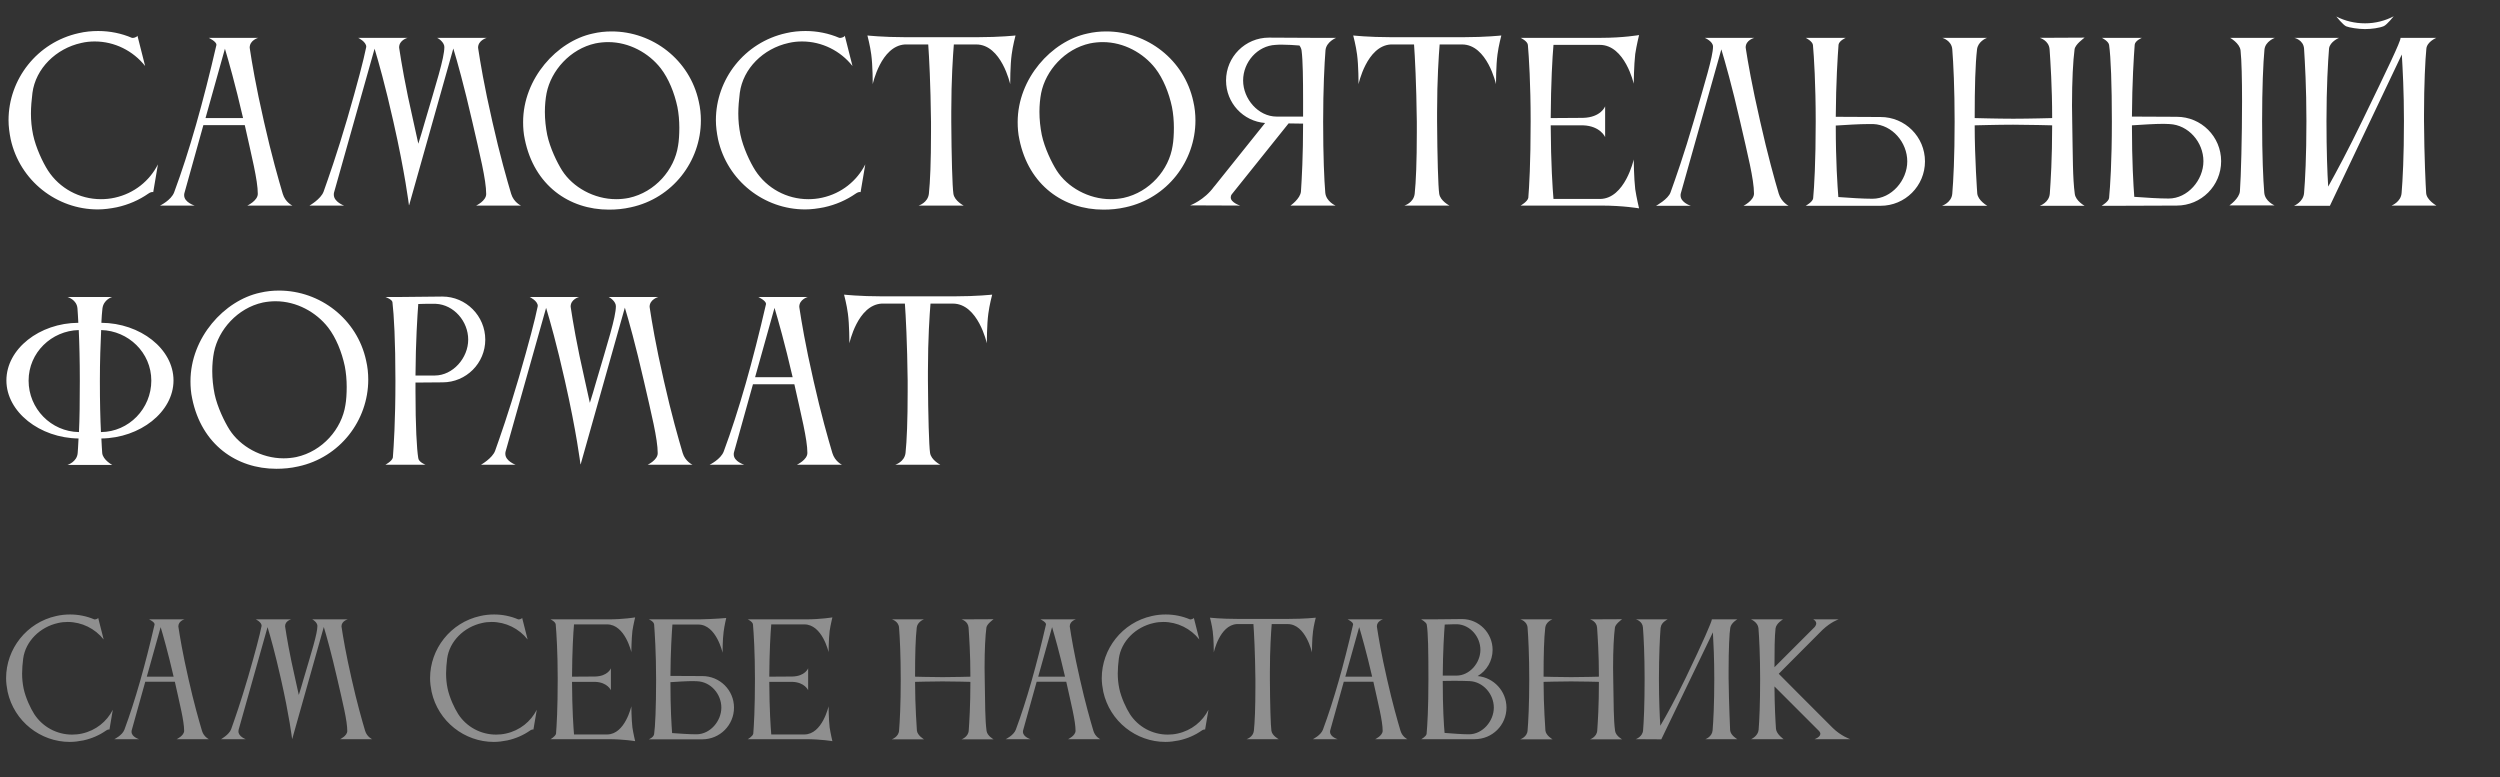 <?xml version="1.0" encoding="UTF-8"?> <svg xmlns="http://www.w3.org/2000/svg" width="328" height="102" viewBox="0 0 328 102" fill="none"><rect x="0" y="0" width="328" height="102" fill="#333333" stroke="none"/><path d="M4.256 12.188C4.144 13.112 4.06 14.008 4.06 14.904C4.06 15.828 4.144 16.724 4.34 17.676C4.704 19.384 5.6 21.288 6.3 22.38C7.812 24.704 10.416 26.132 13.244 26.132C13.832 26.132 14.448 26.076 15.064 25.936C17.612 25.376 19.628 23.724 20.72 21.568L20.104 25.208C19.964 25.152 19.684 25.236 19.46 25.404C18.256 26.244 16.856 26.86 15.316 27.196C14.476 27.364 13.636 27.476 12.824 27.476C7.448 27.476 2.604 23.724 1.4 18.264C1.232 17.424 1.12 16.584 1.12 15.772C1.12 10.396 4.872 5.552 10.332 4.348C11.172 4.152 12.04 4.068 12.88 4.068C14.42 4.068 15.932 4.376 17.304 4.964C17.416 5.02 17.948 4.908 18.032 4.684L19.04 8.66C17.472 6.672 15.036 5.44 12.432 5.44C11.844 5.44 11.256 5.496 10.668 5.636C7.336 6.364 4.676 8.996 4.256 12.188ZM26.963 15.492H31.891C30.855 11.012 29.987 7.988 29.511 6.392L26.963 15.492ZM20.999 26.972C20.999 26.972 22.455 26.272 22.847 25.236C24.835 19.888 26.683 13.336 28.391 5.916C28.391 5.916 28.391 5.888 28.391 5.86C28.391 5.44 27.383 4.964 27.383 4.964L33.879 4.964C33.879 4.964 32.759 5.272 32.759 6.252C32.759 6.308 32.787 6.364 32.787 6.448C33.039 8.1 33.543 11.208 34.635 15.968C35.615 20.336 36.567 23.64 37.099 25.432C37.435 26.552 38.359 26.972 38.359 26.972H32.451C32.451 26.972 33.823 26.328 33.823 25.432C33.823 23.64 33.011 20.476 32.115 16.416H26.683L24.191 25.348C24.163 25.432 24.163 25.544 24.163 25.628C24.163 26.552 25.535 26.972 25.535 26.972H20.999ZM54.24 15.94C54.464 16.948 54.688 18.012 54.884 18.852C55.164 17.984 55.444 17.032 55.724 16.052C57.208 10.984 58.3 7.624 58.3 6.168C58.3 5.58 57.572 5.048 57.348 4.964H63.872C63.872 4.964 62.724 5.272 62.724 6.252C62.724 6.308 62.752 6.364 62.752 6.448C63.004 8.1 63.508 11.208 64.6 15.968C65.58 20.336 66.532 23.64 67.064 25.432C67.4 26.552 68.352 26.972 68.352 26.972H62.472C62.472 26.972 63.788 26.356 63.788 25.46C63.788 23.584 62.948 20.252 61.968 15.968C60.876 11.208 59.98 8.016 59.476 6.364L53.68 26.916H53.652C53.652 26.916 53.148 22.716 51.608 15.94C50.544 11.208 49.648 8.044 49.144 6.392L43.824 25.264C43.796 25.376 43.796 25.46 43.796 25.544C43.796 26.496 45.14 26.972 45.14 26.972H40.604C40.604 26.972 42.088 26.132 42.452 25.152C43.068 23.416 44.244 20.084 45.56 15.576C46.904 10.956 47.716 7.82 48.024 6.28C48.024 6.224 48.052 6.196 48.052 6.14C48.052 5.468 46.988 4.964 46.988 4.964H53.484C53.484 4.964 52.364 5.244 52.364 6.224C52.364 6.28 52.392 6.336 52.392 6.42C52.644 8.072 53.148 11.18 54.24 15.94ZM71.712 12.216C71.572 12.944 71.488 13.784 71.488 14.68C71.488 15.688 71.6 16.724 71.796 17.704C72.16 19.412 73.084 21.316 73.756 22.38C75.156 24.564 77.928 26.132 80.84 26.132C81.4 26.132 81.96 26.076 82.52 25.964C85.964 25.208 88.484 22.268 88.96 19.132C89.072 18.516 89.128 17.648 89.128 16.752C89.128 15.856 89.044 14.876 88.876 14.036C88.484 12.188 87.728 10.312 86.692 8.968C85.124 6.952 82.548 5.524 79.804 5.524C79.244 5.524 78.684 5.58 78.124 5.692C74.792 6.42 72.3 9.276 71.712 12.216ZM68.856 18.292C68.688 17.536 68.632 16.752 68.632 16.024C68.632 10.284 73.084 5.412 77.76 4.404C78.6 4.208 79.412 4.124 80.252 4.124C85.628 4.124 90.5 7.848 91.676 13.308C91.872 14.148 91.956 14.988 91.956 15.8C91.956 21.176 88.232 26.02 82.772 27.196C81.792 27.42 80.84 27.504 79.888 27.504C74.68 27.504 70.088 24.34 68.856 18.292ZM97.061 12.188C96.949 13.112 96.865 14.008 96.865 14.904C96.865 15.828 96.949 16.724 97.145 17.676C97.509 19.384 98.405 21.288 99.105 22.38C100.617 24.704 103.221 26.132 106.049 26.132C106.637 26.132 107.253 26.076 107.869 25.936C110.417 25.376 112.433 23.724 113.525 21.568L112.909 25.208C112.769 25.152 112.489 25.236 112.265 25.404C111.061 26.244 109.661 26.86 108.121 27.196C107.281 27.364 106.441 27.476 105.629 27.476C100.253 27.476 95.409 23.724 94.205 18.264C94.037 17.424 93.925 16.584 93.925 15.772C93.925 10.396 97.677 5.552 103.137 4.348C103.977 4.152 104.845 4.068 105.685 4.068C107.225 4.068 108.737 4.376 110.109 4.964C110.221 5.02 110.753 4.908 110.837 4.684L111.845 8.66C110.277 6.672 107.841 5.44 105.237 5.44C104.649 5.44 104.061 5.496 103.473 5.636C100.141 6.364 97.481 8.996 97.061 12.188ZM128.28 4.88C131.192 4.88 133.236 4.656 133.236 4.656C133.236 4.656 132.872 6.028 132.732 7.148C132.536 8.548 132.536 11.04 132.536 11.04C132.536 11.04 131.388 5.832 128.084 5.832H125.144C125.032 7.232 124.808 10.396 124.808 14.68V15.968C124.836 20.532 124.948 24.508 125.088 25.432C125.228 26.356 126.432 26.972 126.432 26.972H120.524C120.524 26.972 121.728 26.608 121.868 25.432C122.036 23.864 122.148 21.204 122.148 17.34V15.968C122.092 10.956 121.896 7.372 121.784 5.832H118.732C115.568 6.028 114.504 11.04 114.504 11.04C114.504 11.04 114.504 8.548 114.308 7.148C114.168 6.028 113.804 4.656 113.804 4.656C113.804 4.656 115.848 4.88 118.76 4.88H128.28ZM136.598 12.216C136.458 12.944 136.374 13.784 136.374 14.68C136.374 15.688 136.486 16.724 136.682 17.704C137.046 19.412 137.97 21.316 138.642 22.38C140.042 24.564 142.814 26.132 145.726 26.132C146.286 26.132 146.846 26.076 147.406 25.964C150.85 25.208 153.37 22.268 153.846 19.132C153.958 18.516 154.014 17.648 154.014 16.752C154.014 15.856 153.93 14.876 153.762 14.036C153.37 12.188 152.614 10.312 151.578 8.968C150.01 6.952 147.434 5.524 144.69 5.524C144.13 5.524 143.57 5.58 143.01 5.692C139.678 6.42 137.186 9.276 136.598 12.216ZM133.742 18.292C133.574 17.536 133.518 16.752 133.518 16.024C133.518 10.284 137.97 5.412 142.646 4.404C143.486 4.208 144.298 4.124 145.138 4.124C150.514 4.124 155.386 7.848 156.562 13.308C156.758 14.148 156.842 14.988 156.842 15.8C156.842 21.176 153.118 26.02 147.658 27.196C146.678 27.42 145.726 27.504 144.774 27.504C139.566 27.504 134.974 24.34 133.742 18.292ZM163.097 10.564C163.097 12.972 165.085 15.296 167.493 15.296H170.965V13.196C170.965 10.424 170.937 7.932 170.769 6.644C170.74 6.392 170.629 6.168 170.489 5.972C169.789 5.916 168.977 5.86 168.221 5.86C167.913 5.86 167.633 5.86 167.353 5.888C164.973 6 163.097 8.156 163.097 10.564ZM173.877 25.292C173.989 26.44 175.221 26.972 175.221 26.972H169.312C169.312 26.972 170.601 26.076 170.685 25.124C170.797 23.416 170.965 20.448 170.965 16.22L169.061 16.192L161.613 25.488C161.501 25.628 161.473 25.796 161.473 25.908C161.473 26.58 162.704 26.972 162.704 26.972L156.153 26.944C156.153 26.944 158.001 26.272 159.289 24.48L159.345 24.424L165.981 16.136C163.097 15.912 160.857 13.504 160.857 10.564C160.857 7.456 163.377 4.936 166.485 4.936L171.973 4.964H175.305C175.305 4.964 174.017 5.468 173.905 6.588C173.765 8.38 173.597 11.656 173.597 15.968C173.597 20.532 173.737 23.584 173.877 25.292ZM192.018 4.88C194.93 4.88 196.974 4.656 196.974 4.656C196.974 4.656 196.61 6.028 196.47 7.148C196.274 8.548 196.274 11.04 196.274 11.04C196.274 11.04 195.126 5.832 191.822 5.832H188.882C188.77 7.232 188.546 10.396 188.546 14.68V15.968C188.574 20.532 188.686 24.508 188.826 25.432C188.966 26.356 190.17 26.972 190.17 26.972H184.262C184.262 26.972 185.466 26.608 185.606 25.432C185.774 23.864 185.886 21.204 185.886 17.34V15.968C185.83 10.956 185.634 7.372 185.522 5.832H182.47C179.306 6.028 178.242 11.04 178.242 11.04C178.242 11.04 178.242 8.548 178.046 7.148C177.906 6.028 177.542 4.656 177.542 4.656C177.542 4.656 179.586 4.88 182.498 4.88H192.018ZM200.513 25.964C200.625 24.592 200.821 21.428 200.821 15.912C200.821 11.012 200.597 7.484 200.457 5.888C200.401 5.384 199.505 4.964 199.505 4.964H210.089C212.973 4.964 215.045 4.6 215.045 4.6C215.045 4.6 214.709 5.972 214.541 7.092C214.373 8.52 214.345 10.984 214.345 10.984C214.345 10.984 213.197 5.888 209.893 5.888H203.817C203.677 7.456 203.481 10.872 203.453 15.492L207.681 15.464C210.061 15.408 210.593 13.952 210.593 13.952V17.984C210.593 17.984 209.977 16.528 207.709 16.444H203.453C203.481 21.624 203.705 24.76 203.817 26.104H209.921C213.197 26.076 214.345 20.924 214.345 20.924C214.345 20.924 214.373 23.416 214.541 24.816C214.709 25.936 215.045 27.336 215.045 27.336C215.045 27.336 212.973 26.972 210.089 26.972H199.505C199.505 26.972 200.401 26.468 200.513 25.964ZM233.372 25.404C233.708 26.524 234.66 27 234.66 27H228.752C228.752 27 230.124 26.3 230.124 25.404C230.124 23.528 229.284 20.224 228.304 15.94C227.24 11.292 226.344 8.156 225.84 6.476L220.52 25.376C220.492 25.46 220.492 25.572 220.492 25.656C220.492 26.58 221.836 27 221.836 27H217.272C217.272 27 218.868 26.132 219.176 25.236C219.82 23.444 220.968 20.196 222.228 15.856C223.684 10.816 224.748 7.4 224.748 6.112C224.748 5.412 223.656 4.964 223.656 4.964L230.18 4.964C230.18 4.964 229.032 5.244 229.032 6.224C229.032 6.28 229.06 6.336 229.06 6.42C229.312 8.072 229.844 11.18 230.936 15.94C231.916 20.308 232.84 23.612 233.372 25.404ZM245.781 16.276H245.137C243.905 16.276 242.197 16.388 240.853 16.472C240.853 21.288 241.077 24.34 241.189 25.852C242.673 25.964 244.437 26.076 245.669 26.076C248.161 26.076 250.233 23.668 250.233 21.176C250.233 18.684 248.273 16.388 245.781 16.276ZM237.885 26.02C238.025 24.536 238.221 21.26 238.221 15.968C238.221 11.012 237.997 7.456 237.857 5.888C237.773 5.384 236.905 4.964 236.905 4.964H242.169C242.169 4.964 241.301 5.328 241.217 5.86C241.105 7.372 240.881 10.76 240.853 15.324L246.733 15.352C249.953 15.352 252.557 17.956 252.557 21.176C252.557 24.396 249.953 27 246.733 27H239.117H236.905C236.905 27 237.829 26.496 237.885 26.02ZM256.139 25.404C256.279 23.724 256.447 20.644 256.447 15.968C256.447 11.572 256.279 8.24 256.139 6.476C256.055 5.3 254.823 4.964 254.823 4.964H260.703C260.451 5.048 259.499 5.524 259.387 6.476C259.163 8.408 259.079 11.376 259.079 15.492C259.247 15.492 262.019 15.576 264.147 15.576C266.247 15.576 269.159 15.492 269.243 15.492C269.243 11.32 269.019 8.184 268.907 6.476C268.823 5.3 267.619 4.964 267.619 4.964L273.499 4.936C273.331 5.076 272.267 5.832 272.183 6.476C271.987 7.96 271.847 10.508 271.847 13.84C271.847 14.512 271.875 15.24 271.875 15.968C271.959 20.616 271.931 23.36 272.211 25.432C272.323 26.356 273.499 27 273.499 27H267.619C267.619 27 268.851 26.58 268.935 25.404C269.047 23.78 269.243 20.868 269.243 16.444C269.215 16.444 266.079 16.36 264.119 16.36C262.075 16.36 259.247 16.444 259.079 16.444C259.079 20.812 259.415 25.376 259.415 25.376C259.499 26.3 260.731 27 260.731 27H254.795C254.795 27 256.055 26.58 256.139 25.404ZM276.713 25.964C276.853 24.48 277.077 21.26 277.077 15.968C277.077 11.012 276.937 7.456 276.713 5.888C276.629 5.384 275.761 4.964 275.761 4.964H281.025C281.025 4.964 280.129 5.328 280.073 5.86C279.961 7.372 279.737 10.732 279.709 15.296L285.589 15.324C288.809 15.324 291.413 17.928 291.413 21.148C291.413 24.368 288.809 26.972 285.589 26.972L277.973 27H275.733C275.733 27 276.685 26.44 276.713 25.964ZM284.637 16.276C284.413 16.276 284.161 16.248 283.881 16.248C282.649 16.248 281.025 16.36 279.709 16.444C279.709 21.26 279.905 24.312 280.017 25.824C281.501 25.936 283.293 26.048 284.525 26.048C287.017 26.048 289.089 23.64 289.089 21.148C289.089 18.656 287.129 16.388 284.637 16.276ZM297.069 25.264C297.153 26.412 298.413 26.944 298.413 26.944H292.505C292.505 26.944 293.793 26.048 293.877 25.096C294.017 23.276 294.157 17.928 294.157 13.308C294.157 10.452 294.101 7.876 293.961 6.616C293.849 5.664 292.589 4.964 292.589 4.964H298.469C298.469 4.964 297.209 5.412 297.097 6.504C296.929 8.296 296.789 11.544 296.789 15.912C296.789 20.476 296.929 23.556 297.069 25.264ZM306.522 2.164C307.67 2.752 308.93 3.06 310.302 3.06C311.646 3.06 312.934 2.724 314.054 2.136C314.054 2.136 313.186 3.228 312.766 3.424C312.178 3.676 311.142 3.816 310.274 3.816C309.406 3.816 308.202 3.62 307.81 3.452C307.39 3.256 306.522 2.164 306.522 2.164ZM302.294 25.32C302.434 23.64 302.602 20.56 302.602 15.884C302.602 11.488 302.406 8.184 302.294 6.42V6.392C302.21 5.216 301.006 4.964 301.006 4.964H302.182H305.682H306.886C306.886 4.964 305.682 5.468 305.57 6.364C305.43 8.128 305.234 11.46 305.234 15.884C305.234 19.86 305.346 22.688 305.458 24.48C306.522 22.576 308.118 19.608 309.966 15.772C313.242 9.024 314.95 5.468 314.95 4.992C314.95 4.992 314.95 4.992 314.95 4.964H319.654C319.654 4.964 318.422 5.468 318.338 6.392C318.198 7.792 318.03 11.068 318.03 15.044V15.884C318.058 20.532 318.254 24.508 318.31 25.32C318.366 26.244 319.654 26.972 319.654 26.972H313.774C313.774 26.972 315.006 26.496 315.09 25.32C315.23 23.64 315.398 20.56 315.398 15.884C315.398 12.02 315.23 9.024 315.118 7.148L305.682 27H300.978C300.978 27 302.21 26.496 302.294 25.32ZM3.752 49.94C3.752 53.608 6.692 56.632 10.36 56.688C10.444 54.98 10.472 52.768 10.472 49.968C10.472 47.336 10.416 45.068 10.332 43.304C6.776 43.388 3.752 46.244 3.752 49.94ZM19.852 49.94C19.852 46.244 16.828 43.388 13.272 43.304C13.188 45.068 13.104 47.336 13.104 49.968C13.104 52.768 13.16 54.98 13.244 56.688C16.912 56.66 19.852 53.608 19.852 49.94ZM22.764 49.912C22.764 54.056 18.368 57.472 13.3 57.528C13.328 58.312 13.384 58.956 13.412 59.46C13.524 60.356 14.728 61 14.728 61H8.848C8.848 61 10.108 60.608 10.192 59.432C10.192 59.432 10.276 58.284 10.304 57.528C5.236 57.472 0.84 54.056 0.84 49.912C0.84 45.768 5.18 42.38 10.276 42.352C10.248 41.596 10.192 40.98 10.164 40.476C10.08 39.3 8.848 38.964 8.848 38.964H14.728C14.7 38.964 13.58 39.3 13.44 40.476C13.384 40.98 13.328 41.624 13.3 42.352C18.396 42.38 22.764 45.768 22.764 49.912ZM28.071 46.216C27.931 46.944 27.847 47.784 27.847 48.68C27.847 49.688 27.959 50.724 28.155 51.704C28.519 53.412 29.443 55.316 30.115 56.38C31.515 58.564 34.287 60.132 37.199 60.132C37.759 60.132 38.319 60.076 38.879 59.964C42.323 59.208 44.843 56.268 45.319 53.132C45.431 52.516 45.487 51.648 45.487 50.752C45.487 49.856 45.403 48.876 45.235 48.036C44.843 46.188 44.087 44.312 43.051 42.968C41.483 40.952 38.907 39.524 36.163 39.524C35.603 39.524 35.043 39.58 34.483 39.692C31.151 40.42 28.659 43.276 28.071 46.216ZM25.215 52.292C25.047 51.536 24.991 50.752 24.991 50.024C24.991 44.284 29.443 39.412 34.119 38.404C34.959 38.208 35.771 38.124 36.611 38.124C41.987 38.124 46.859 41.848 48.035 47.308C48.231 48.148 48.315 48.988 48.315 49.8C48.315 55.176 44.591 60.02 39.131 61.196C38.151 61.42 37.199 61.504 36.247 61.504C31.039 61.504 26.447 58.34 25.215 52.292ZM58.068 50.164L54.512 50.192V51.312C54.512 55.96 54.68 58.9 54.876 60.104C54.932 60.636 55.828 60.972 55.828 60.972H50.564C50.564 60.972 51.46 60.496 51.544 60.02C51.656 58.564 51.88 55.288 51.88 49.968C51.88 44.704 51.684 41.288 51.488 39.636C51.432 39.272 50.564 38.964 50.564 38.964H52.608L58.04 38.908C61.148 38.908 63.668 41.456 63.668 44.564C63.668 47.644 61.176 50.164 58.068 50.164ZM57.172 39.86H56.528C55.996 39.86 55.408 39.86 54.876 39.888C54.764 41.4 54.54 44.76 54.512 49.268H57.032C59.44 49.268 61.428 46.944 61.428 44.564C61.428 42.156 59.552 39.972 57.172 39.86ZM76.744 49.94C76.968 50.948 77.192 52.012 77.388 52.852C77.668 51.984 77.948 51.032 78.228 50.052C79.712 44.984 80.804 41.624 80.804 40.168C80.804 39.58 80.076 39.048 79.852 38.964H86.376C86.376 38.964 85.228 39.272 85.228 40.252C85.228 40.308 85.256 40.364 85.256 40.448C85.508 42.1 86.012 45.208 87.104 49.968C88.084 54.336 89.036 57.64 89.568 59.432C89.904 60.552 90.856 60.972 90.856 60.972H84.976C84.976 60.972 86.292 60.356 86.292 59.46C86.292 57.584 85.452 54.252 84.472 49.968C83.38 45.208 82.484 42.016 81.98 40.364L76.184 60.916H76.156C76.156 60.916 75.652 56.716 74.112 49.94C73.048 45.208 72.152 42.044 71.648 40.392L66.328 59.264C66.3 59.376 66.3 59.46 66.3 59.544C66.3 60.496 67.644 60.972 67.644 60.972H63.108C63.108 60.972 64.592 60.132 64.956 59.152C65.572 57.416 66.748 54.084 68.064 49.576C69.408 44.956 70.22 41.82 70.528 40.28C70.528 40.224 70.556 40.196 70.556 40.14C70.556 39.468 69.492 38.964 69.492 38.964H75.988C75.988 38.964 74.868 39.244 74.868 40.224C74.868 40.28 74.896 40.336 74.896 40.42C75.148 42.072 75.652 45.18 76.744 49.94ZM99.068 49.492H103.996C102.96 45.012 102.092 41.988 101.616 40.392L99.068 49.492ZM93.104 60.972C93.104 60.972 94.56 60.272 94.952 59.236C96.94 53.888 98.788 47.336 100.496 39.916C100.496 39.916 100.496 39.888 100.496 39.86C100.496 39.44 99.488 38.964 99.488 38.964H105.984C105.984 38.964 104.864 39.272 104.864 40.252C104.864 40.308 104.892 40.364 104.892 40.448C105.144 42.1 105.648 45.208 106.74 49.968C107.72 54.336 108.672 57.64 109.204 59.432C109.54 60.552 110.464 60.972 110.464 60.972H104.556C104.556 60.972 105.928 60.328 105.928 59.432C105.928 57.64 105.116 54.476 104.22 50.416H98.788L96.296 59.348C96.268 59.432 96.268 59.544 96.268 59.628C96.268 60.552 97.64 60.972 97.64 60.972H93.104ZM125.217 38.88C128.129 38.88 130.173 38.656 130.173 38.656C130.173 38.656 129.809 40.028 129.669 41.148C129.473 42.548 129.473 45.04 129.473 45.04C129.473 45.04 128.325 39.832 125.021 39.832H122.081C121.969 41.232 121.745 44.396 121.745 48.68V49.968C121.773 54.532 121.885 58.508 122.025 59.432C122.165 60.356 123.369 60.972 123.369 60.972H117.461C117.461 60.972 118.665 60.608 118.805 59.432C118.973 57.864 119.085 55.204 119.085 51.34V49.968C119.029 44.956 118.833 41.372 118.721 39.832H115.669C112.505 40.028 111.441 45.04 111.441 45.04C111.441 45.04 111.441 42.548 111.245 41.148C111.105 40.028 110.741 38.656 110.741 38.656C110.741 38.656 112.785 38.88 115.697 38.88H125.217Z" fill="white"></path><path d="M3.04 86.42C2.96 87.08 2.9 87.72 2.9 88.36C2.9 89.02 2.96 89.66 3.1 90.34C3.36 91.56 4 92.92 4.5 93.7C5.58 95.36 7.44 96.38 9.46 96.38C9.88 96.38 10.32 96.34 10.76 96.24C12.58 95.84 14.02 94.66 14.8 93.12L14.36 95.72C14.26 95.68 14.06 95.74 13.9 95.86C13.04 96.46 12.04 96.9 10.94 97.14C10.34 97.26 9.74 97.34 9.16 97.34C5.32 97.34 1.86 94.66 1 90.76C0.88 90.16 0.8 89.56 0.8 88.98C0.8 85.14 3.48 81.68 7.38 80.82C7.98 80.68 8.6 80.62 9.2 80.62C10.3 80.62 11.38 80.84 12.36 81.26C12.44 81.3 12.82 81.22 12.88 81.06L13.6 83.9C12.48 82.48 10.74 81.6 8.88 81.6C8.46 81.6 8.04 81.64 7.62 81.74C5.24 82.26 3.34 84.14 3.04 86.42ZM19.259 88.78H22.779C22.039 85.58 21.419 83.42 21.079 82.28L19.259 88.78ZM14.999 96.98C14.999 96.98 16.039 96.48 16.319 95.74C17.739 91.92 19.059 87.24 20.279 81.94C20.279 81.94 20.279 81.92 20.279 81.9C20.279 81.6 19.559 81.26 19.559 81.26H24.199C24.199 81.26 23.399 81.48 23.399 82.18C23.399 82.22 23.419 82.26 23.419 82.32C23.599 83.5 23.959 85.72 24.739 89.12C25.439 92.24 26.119 94.6 26.499 95.88C26.739 96.68 27.399 96.98 27.399 96.98H23.179C23.179 96.98 24.159 96.52 24.159 95.88C24.159 94.6 23.579 92.34 22.939 89.44H19.059L17.279 95.82C17.259 95.88 17.259 95.96 17.259 96.02C17.259 96.68 18.239 96.98 18.239 96.98H14.999ZM38.743 89.1C38.903 89.82 39.063 90.58 39.203 91.18C39.403 90.56 39.603 89.88 39.803 89.18C40.863 85.56 41.643 83.16 41.643 82.12C41.643 81.7 41.123 81.32 40.963 81.26H45.623C45.623 81.26 44.803 81.48 44.803 82.18C44.803 82.22 44.823 82.26 44.823 82.32C45.003 83.5 45.363 85.72 46.143 89.12C46.843 92.24 47.523 94.6 47.903 95.88C48.143 96.68 48.823 96.98 48.823 96.98H44.623C44.623 96.98 45.563 96.54 45.563 95.9C45.563 94.56 44.963 92.18 44.263 89.12C43.483 85.72 42.843 83.44 42.483 82.26L38.343 96.94H38.323C38.323 96.94 37.963 93.94 36.863 89.1C36.103 85.72 35.463 83.46 35.103 82.28L31.303 95.76C31.283 95.84 31.283 95.9 31.283 95.96C31.283 96.64 32.243 96.98 32.243 96.98H29.003C29.003 96.98 30.063 96.38 30.323 95.68C30.763 94.44 31.603 92.06 32.543 88.84C33.503 85.54 34.083 83.3 34.303 82.2C34.303 82.16 34.323 82.14 34.323 82.1C34.323 81.62 33.563 81.26 33.563 81.26H38.203C38.203 81.26 37.403 81.46 37.403 82.16C37.403 82.2 37.423 82.24 37.423 82.3C37.603 83.48 37.963 85.7 38.743 89.1ZM58.665 86.42C58.585 87.08 58.525 87.72 58.525 88.36C58.525 89.02 58.585 89.66 58.725 90.34C58.985 91.56 59.625 92.92 60.125 93.7C61.205 95.36 63.065 96.38 65.085 96.38C65.505 96.38 65.945 96.34 66.385 96.24C68.205 95.84 69.645 94.66 70.425 93.12L69.985 95.72C69.885 95.68 69.685 95.74 69.525 95.86C68.665 96.46 67.665 96.9 66.565 97.14C65.965 97.26 65.365 97.34 64.785 97.34C60.945 97.34 57.485 94.66 56.625 90.76C56.505 90.16 56.425 89.56 56.425 88.98C56.425 85.14 59.105 81.68 63.005 80.82C63.605 80.68 64.225 80.62 64.825 80.62C65.925 80.62 67.005 80.84 67.985 81.26C68.065 81.3 68.445 81.22 68.505 81.06L69.225 83.9C68.105 82.48 66.365 81.6 64.505 81.6C64.085 81.6 63.665 81.64 63.245 81.74C60.865 82.26 58.965 84.14 58.665 86.42ZM72.951 96.26C73.031 95.28 73.171 93.02 73.171 89.08C73.171 85.58 73.01 83.06 72.91 81.92C72.871 81.56 72.231 81.26 72.231 81.26H79.79C81.85 81.26 83.331 81 83.331 81C83.331 81 83.091 81.98 82.971 82.78C82.85 83.8 82.831 85.56 82.831 85.56C82.831 85.56 82.01 81.92 79.65 81.92H75.311C75.21 83.04 75.07 85.48 75.05 88.78L78.07 88.76C79.77 88.72 80.15 87.68 80.15 87.68V90.56C80.15 90.56 79.71 89.52 78.091 89.46H75.05C75.07 93.16 75.231 95.4 75.311 96.36H79.671C82.01 96.34 82.831 92.66 82.831 92.66C82.831 92.66 82.85 94.44 82.971 95.44C83.091 96.24 83.331 97.24 83.331 97.24C83.331 97.24 81.85 96.98 79.79 96.98H72.231C72.231 96.98 72.871 96.62 72.951 96.26ZM91.481 89.38C91.321 89.38 91.141 89.36 90.941 89.36C90.061 89.36 88.901 89.44 87.961 89.5C87.961 92.92 88.101 95.1 88.181 96.18C89.241 96.26 90.501 96.34 91.381 96.34C93.161 96.34 94.641 94.62 94.641 92.84C94.641 91.06 93.261 89.46 91.481 89.38ZM85.821 81.92C85.761 81.5 85.121 81.26 85.121 81.26H91.761C93.841 81.22 95.281 81.08 95.281 81.08C95.281 81.08 95.041 82.08 94.941 82.88C94.801 83.88 94.801 85.64 94.801 85.64C94.801 85.64 93.981 81.94 91.621 81.94H88.221C88.141 83 87.981 85.4 87.961 88.68L92.141 88.7C94.441 88.7 96.301 90.54 96.301 92.84C96.301 95.14 94.441 97 92.141 97H85.121C85.141 96.98 85.761 96.76 85.821 96.3C85.961 95.4 86.081 92.88 86.081 89.16C86.081 85.6 85.901 83.02 85.821 81.92ZM98.829 96.26C98.909 95.28 99.049 93.02 99.049 89.08C99.049 85.58 98.889 83.06 98.789 81.92C98.749 81.56 98.109 81.26 98.109 81.26H105.669C107.729 81.26 109.209 81 109.209 81C109.209 81 108.969 81.98 108.849 82.78C108.729 83.8 108.709 85.56 108.709 85.56C108.709 85.56 107.889 81.92 105.529 81.92H101.189C101.089 83.04 100.949 85.48 100.929 88.78L103.949 88.76C105.649 88.72 106.029 87.68 106.029 87.68V90.56C106.029 90.56 105.589 89.52 103.969 89.46H100.929C100.949 93.16 101.109 95.4 101.189 96.36H105.549C107.889 96.34 108.709 92.66 108.709 92.66C108.709 92.66 108.729 94.44 108.849 95.44C108.969 96.24 109.209 97.24 109.209 97.24C109.209 97.24 107.729 96.98 105.669 96.98H98.109C98.109 96.98 98.749 96.62 98.829 96.26ZM117.956 95.86C118.056 94.66 118.176 92.46 118.176 89.12C118.176 85.98 118.056 83.6 117.956 82.34C117.896 81.5 117.016 81.26 117.016 81.26H121.216C121.036 81.32 120.356 81.66 120.276 82.34C120.116 83.72 120.056 85.84 120.056 88.78C120.176 88.78 122.156 88.84 123.676 88.84C125.176 88.84 127.256 88.78 127.316 88.78C127.316 85.8 127.156 83.56 127.076 82.34C127.016 81.5 126.156 81.26 126.156 81.26L130.356 81.24C130.236 81.34 129.476 81.88 129.416 82.34C129.276 83.4 129.176 85.22 129.176 87.6C129.176 88.08 129.196 88.6 129.196 89.12C129.256 92.44 129.236 94.4 129.436 95.88C129.516 96.54 130.356 97 130.356 97H126.156C126.156 97 127.036 96.7 127.096 95.86C127.176 94.7 127.316 92.62 127.316 89.46C127.296 89.46 125.056 89.4 123.656 89.4C122.196 89.4 120.176 89.46 120.056 89.46C120.056 92.58 120.296 95.84 120.296 95.84C120.356 96.5 121.236 97 121.236 97H116.996C116.996 97 117.896 96.7 117.956 95.86ZM136.212 88.78H139.732C138.992 85.58 138.372 83.42 138.032 82.28L136.212 88.78ZM131.952 96.98C131.952 96.98 132.992 96.48 133.272 95.74C134.692 91.92 136.012 87.24 137.232 81.94C137.232 81.94 137.232 81.92 137.232 81.9C137.232 81.6 136.512 81.26 136.512 81.26H141.152C141.152 81.26 140.352 81.48 140.352 82.18C140.352 82.22 140.372 82.26 140.372 82.32C140.552 83.5 140.912 85.72 141.692 89.12C142.392 92.24 143.072 94.6 143.452 95.88C143.692 96.68 144.352 96.98 144.352 96.98H140.132C140.132 96.98 141.112 96.52 141.112 95.88C141.112 94.6 140.532 92.34 139.892 89.44H136.012L134.232 95.82C134.212 95.88 134.212 95.96 134.212 96.02C134.212 96.68 135.192 96.98 135.192 96.98H131.952ZM146.79 86.42C146.71 87.08 146.65 87.72 146.65 88.36C146.65 89.02 146.71 89.66 146.85 90.34C147.11 91.56 147.75 92.92 148.25 93.7C149.33 95.36 151.19 96.38 153.21 96.38C153.63 96.38 154.07 96.34 154.51 96.24C156.33 95.84 157.77 94.66 158.55 93.12L158.11 95.72C158.01 95.68 157.81 95.74 157.65 95.86C156.79 96.46 155.79 96.9 154.69 97.14C154.09 97.26 153.49 97.34 152.91 97.34C149.07 97.34 145.61 94.66 144.75 90.76C144.63 90.16 144.55 89.56 144.55 88.98C144.55 85.14 147.23 81.68 151.13 80.82C151.73 80.68 152.35 80.62 152.95 80.62C154.05 80.62 155.13 80.84 156.11 81.26C156.19 81.3 156.57 81.22 156.63 81.06L157.35 83.9C156.23 82.48 154.49 81.6 152.63 81.6C152.21 81.6 151.79 81.64 151.37 81.74C148.99 82.26 147.09 84.14 146.79 86.42ZM169.089 81.2C171.169 81.2 172.629 81.04 172.629 81.04C172.629 81.04 172.369 82.02 172.269 82.82C172.129 83.82 172.129 85.6 172.129 85.6C172.129 85.6 171.309 81.88 168.949 81.88H166.849C166.769 82.88 166.609 85.14 166.609 88.2V89.12C166.629 92.38 166.709 95.22 166.809 95.88C166.909 96.54 167.769 96.98 167.769 96.98H163.549C163.549 96.98 164.409 96.72 164.509 95.88C164.629 94.76 164.709 92.86 164.709 90.1V89.12C164.669 85.54 164.529 82.98 164.449 81.88H162.269C160.009 82.02 159.249 85.6 159.249 85.6C159.249 85.6 159.249 83.82 159.109 82.82C159.009 82.02 158.749 81.04 158.749 81.04C158.749 81.04 160.209 81.2 162.289 81.2H169.089ZM176.505 88.78H180.025C179.285 85.58 178.665 83.42 178.325 82.28L176.505 88.78ZM172.245 96.98C172.245 96.98 173.285 96.48 173.565 95.74C174.985 91.92 176.305 87.24 177.525 81.94C177.525 81.94 177.525 81.92 177.525 81.9C177.525 81.6 176.805 81.26 176.805 81.26H181.445C181.445 81.26 180.645 81.48 180.645 82.18C180.645 82.22 180.665 82.26 180.665 82.32C180.845 83.5 181.205 85.72 181.985 89.12C182.685 92.24 183.365 94.6 183.745 95.88C183.985 96.68 184.645 96.98 184.645 96.98H180.425C180.425 96.98 181.405 96.52 181.405 95.88C181.405 94.6 180.825 92.34 180.185 89.44H176.305L174.525 95.82C174.505 95.88 174.505 95.96 174.505 96.02C174.505 96.68 175.485 96.98 175.485 96.98H172.245ZM187.189 81.94C187.129 81.62 186.449 81.26 186.449 81.26H187.909L191.809 81.22C194.029 81.22 195.829 83.04 195.829 85.26C195.829 86.72 195.049 88 193.869 88.7C195.989 88.9 197.649 90.68 197.649 92.84C197.649 95.14 195.789 96.98 193.489 96.98H186.469C186.469 96.98 187.129 96.62 187.169 96.28C187.269 95.22 187.409 92.92 187.409 89.14C187.409 85.38 187.369 82.96 187.189 81.94ZM195.989 92.84C195.989 91.06 194.589 89.44 192.809 89.36C192.269 89.34 191.529 89.32 190.789 89.32C190.269 89.32 189.749 89.34 189.289 89.34C189.289 92.86 189.429 95.08 189.529 96.16C190.589 96.24 191.849 96.34 192.729 96.34C194.509 96.34 195.989 94.62 195.989 92.84ZM191.189 81.9H190.769C190.369 81.9 189.949 81.92 189.549 81.94C189.469 83.02 189.309 85.4 189.289 88.64H191.089C192.809 88.64 194.229 86.98 194.229 85.26C194.229 83.54 192.889 81.98 191.189 81.9ZM200.417 95.86C200.517 94.66 200.637 92.46 200.637 89.12C200.637 85.98 200.517 83.6 200.417 82.34C200.357 81.5 199.477 81.26 199.477 81.26H203.677C203.497 81.32 202.817 81.66 202.737 82.34C202.577 83.72 202.517 85.84 202.517 88.78C202.637 88.78 204.617 88.84 206.137 88.84C207.637 88.84 209.717 88.78 209.777 88.78C209.777 85.8 209.617 83.56 209.537 82.34C209.477 81.5 208.617 81.26 208.617 81.26L212.817 81.24C212.697 81.34 211.937 81.88 211.877 82.34C211.737 83.4 211.637 85.22 211.637 87.6C211.637 88.08 211.657 88.6 211.657 89.12C211.717 92.44 211.697 94.4 211.897 95.88C211.977 96.54 212.817 97 212.817 97H208.617C208.617 97 209.497 96.7 209.557 95.86C209.637 94.7 209.777 92.62 209.777 89.46C209.757 89.46 207.517 89.4 206.117 89.4C204.657 89.4 202.637 89.46 202.517 89.46C202.517 92.58 202.757 95.84 202.757 95.84C202.817 96.5 203.697 97 203.697 97H199.457C199.457 97 200.357 96.7 200.417 95.86ZM215.573 95.82C215.673 94.62 215.773 92.42 215.773 89.08C215.773 85.94 215.653 83.58 215.553 82.32C215.493 81.48 214.633 81.26 214.633 81.26H218.793C218.793 81.26 217.933 81.66 217.893 82.32H217.873C217.773 83.6 217.653 85.98 217.653 89.08C217.653 91.92 217.753 93.94 217.833 95.22C218.653 93.84 219.833 91.68 221.173 88.92C223.473 84.16 224.593 81.52 224.593 81.28C224.593 81.28 224.593 81.28 224.593 81.26H227.933C227.933 81.26 227.133 81.7 227.013 82.36C226.893 83 226.793 85.26 226.793 87.86V89.08C226.833 92.4 226.993 95.82 226.993 95.82C227.053 96.48 227.933 96.98 227.933 96.98H223.753C223.753 96.98 224.633 96.66 224.693 95.82C224.793 94.62 224.913 92.42 224.913 89.08C224.913 86.42 224.813 84.32 224.733 82.96L217.973 96.98V97L214.613 96.98C214.613 96.98 215.513 96.66 215.573 95.82ZM232.95 82.46C232.83 83.46 232.81 85.4 232.81 87.54L238.09 82.26C238.23 82.08 238.29 81.92 238.29 81.8C238.29 81.44 237.89 81.26 237.89 81.26H241.23C241.23 81.26 240.27 81.56 239.13 82.62L233.37 88.4C233.37 88.4 238.67 93.74 240.45 95.5C241.55 96.58 242.75 96.98 242.75 96.98H238.07C238.07 96.98 238.83 96.72 238.83 96.28C238.83 96.16 238.77 96.02 238.63 95.88L232.81 90.06C232.83 92.68 232.93 94.52 233.01 95.64C233.07 96.32 234.01 96.98 234.01 96.98H229.75C229.75 96.98 230.65 96.58 230.73 95.76C230.83 94.54 230.93 92.36 230.93 89.1C230.93 86.02 230.81 83.7 230.71 82.42C230.63 81.62 229.73 81.26 229.73 81.26H233.93C233.93 81.26 233.03 81.78 232.95 82.46Z" fill="#8F8F8F"></path></svg> 